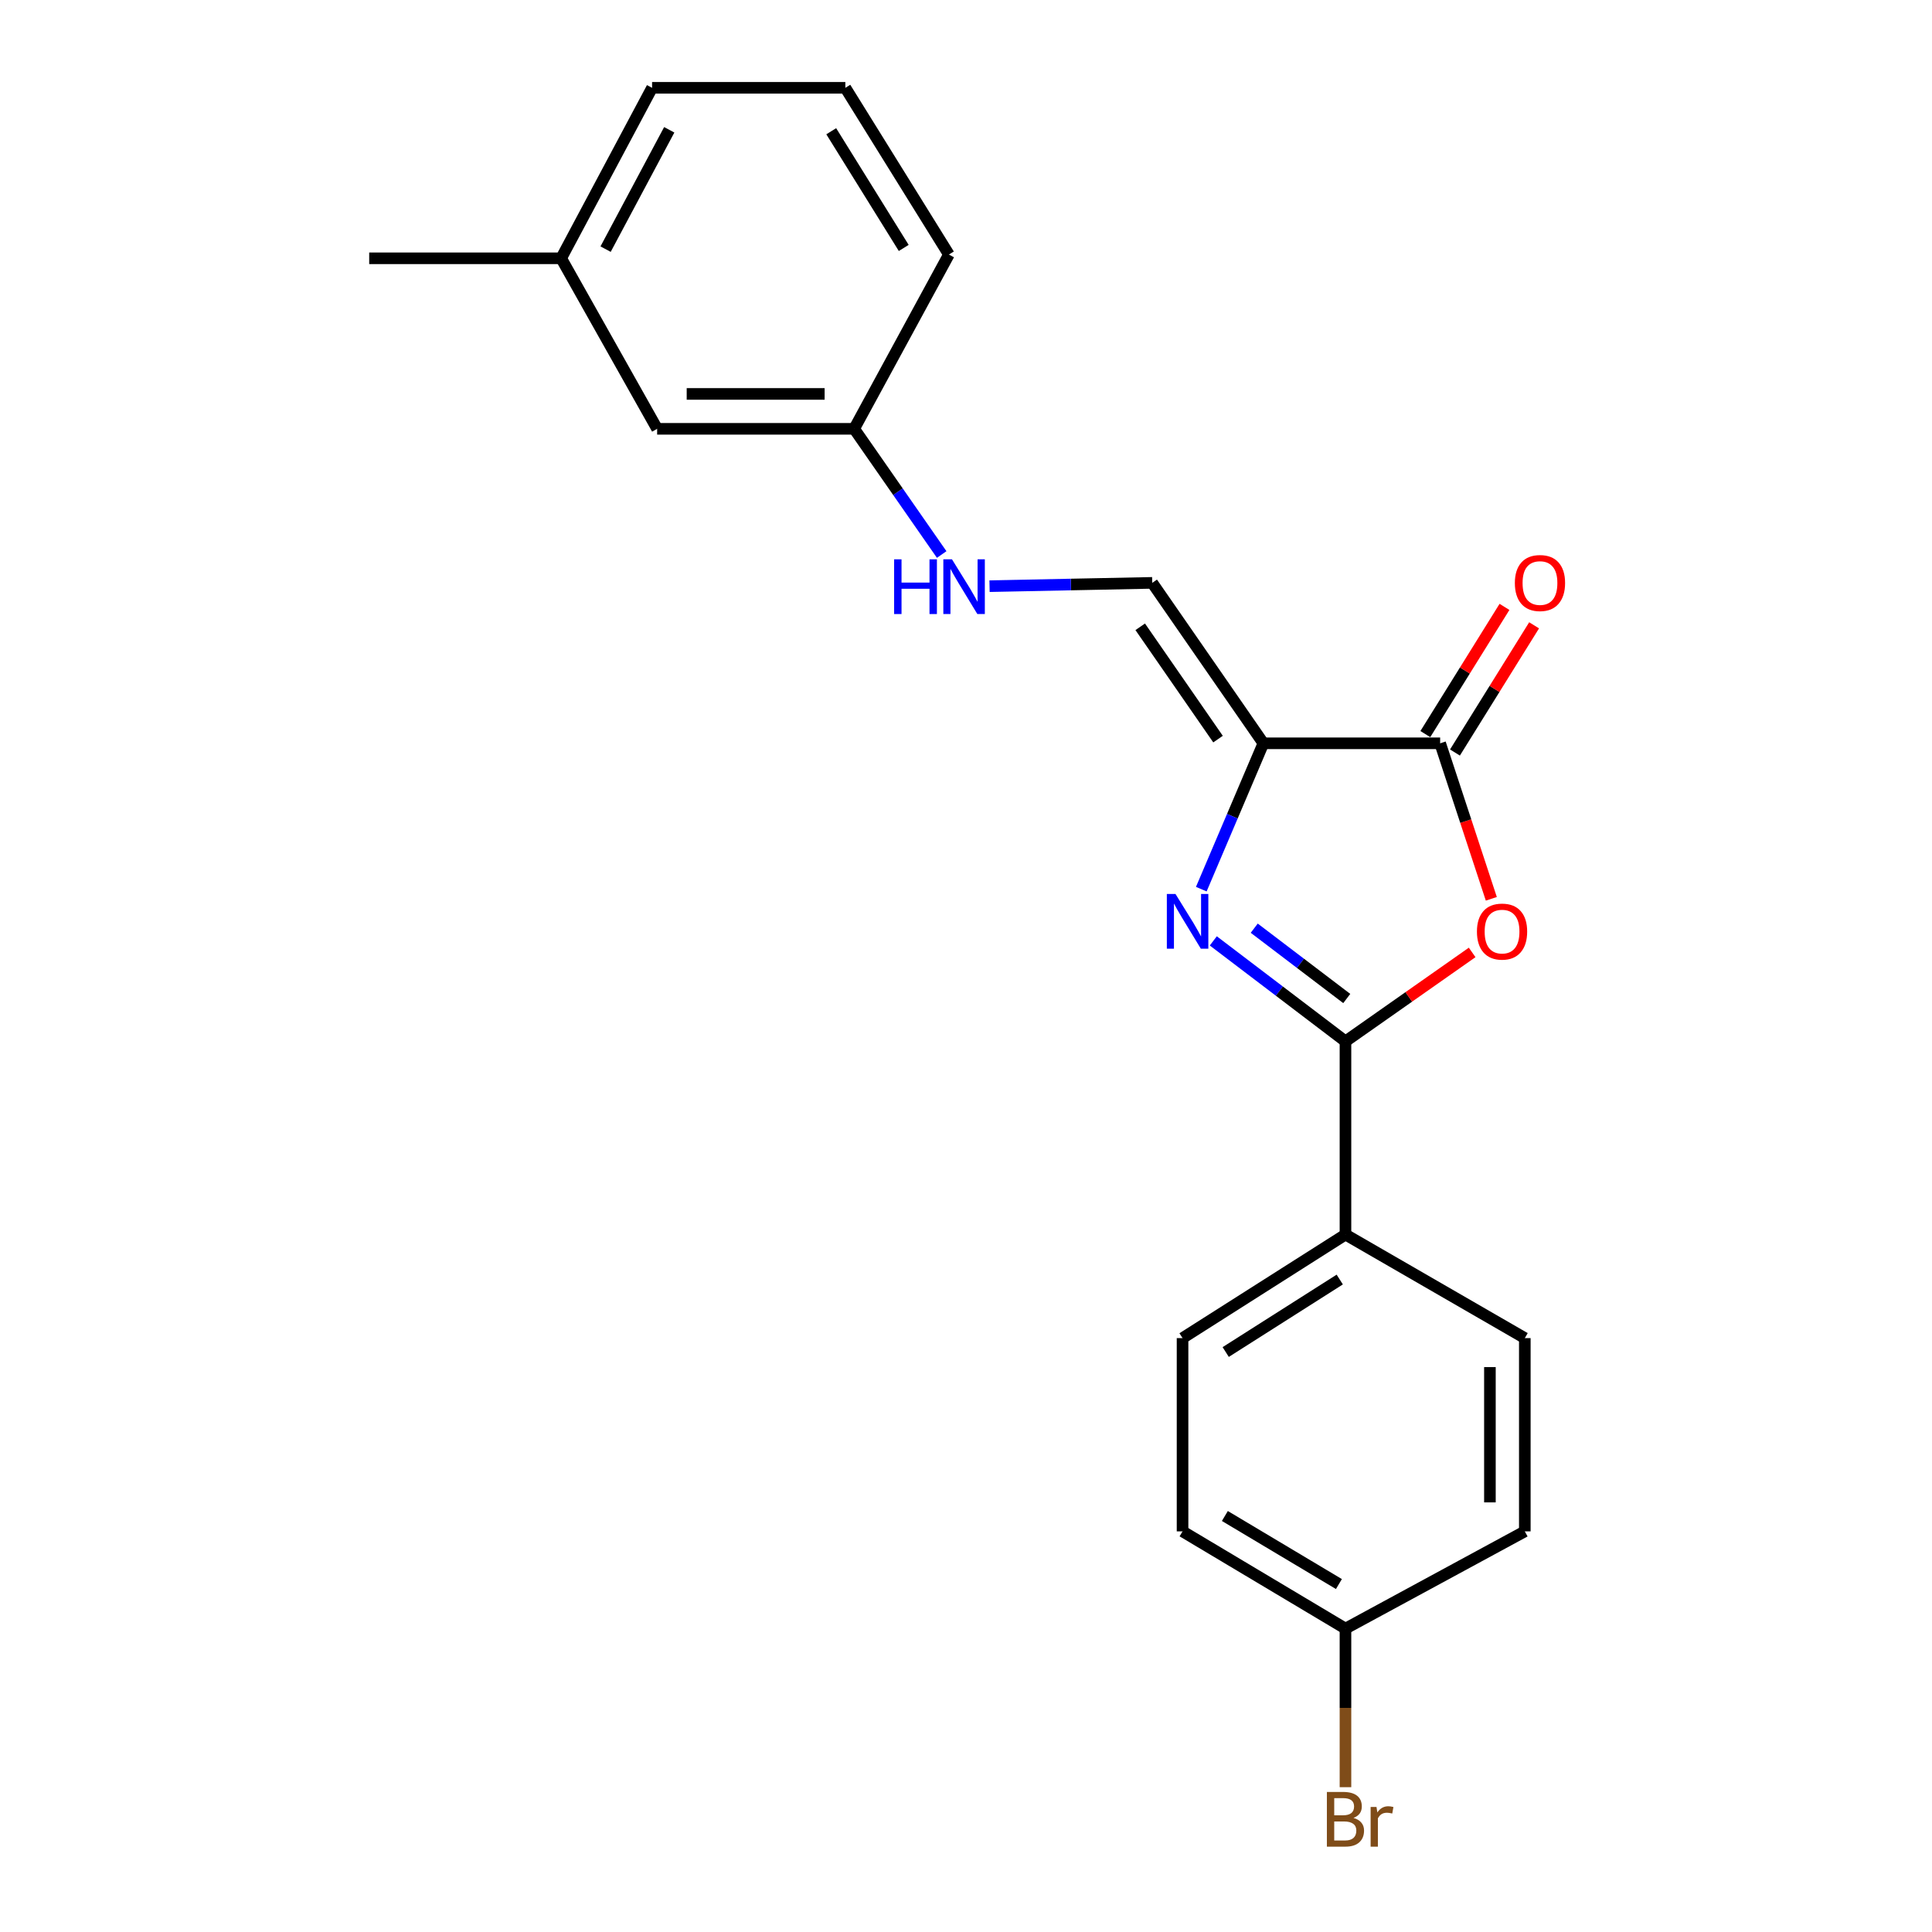 <?xml version='1.0' encoding='iso-8859-1'?>
<svg version='1.1' baseProfile='full'
              xmlns='http://www.w3.org/2000/svg'
                      xmlns:rdkit='http://www.rdkit.org/xml'
                      xmlns:xlink='http://www.w3.org/1999/xlink'
                  xml:space='preserve'
width='1000px' height='1000px' viewBox='0 0 1000 1000'>
<!-- END OF HEADER -->
<rect style='opacity:1.0;fill:#FFFFFF;stroke:none' width='1000' height='1000' x='0' y='0'> </rect>
<path class='bond-0' d='M 653.928,384.733 L 637.858,422.479' style='fill:none;fill-rule:evenodd;stroke:#000000;stroke-width:6px;stroke-linecap:butt;stroke-linejoin:miter;stroke-opacity:1' />
<path class='bond-0' d='M 637.858,422.479 L 621.788,460.224' style='fill:none;fill-rule:evenodd;stroke:#0000FF;stroke-width:6px;stroke-linecap:butt;stroke-linejoin:miter;stroke-opacity:1' />
<path class='bond-3' d='M 653.928,384.733 L 745.42,384.733' style='fill:none;fill-rule:evenodd;stroke:#000000;stroke-width:6px;stroke-linecap:butt;stroke-linejoin:miter;stroke-opacity:1' />
<path class='bond-4' d='M 653.928,384.733 L 596.391,301.69' style='fill:none;fill-rule:evenodd;stroke:#000000;stroke-width:6px;stroke-linecap:butt;stroke-linejoin:miter;stroke-opacity:1' />
<path class='bond-4' d='M 630.451,382.563 L 590.175,324.432' style='fill:none;fill-rule:evenodd;stroke:#000000;stroke-width:6px;stroke-linecap:butt;stroke-linejoin:miter;stroke-opacity:1' />
<path class='bond-1' d='M 628,487.003 L 662.207,513.007' style='fill:none;fill-rule:evenodd;stroke:#0000FF;stroke-width:6px;stroke-linecap:butt;stroke-linejoin:miter;stroke-opacity:1' />
<path class='bond-1' d='M 662.207,513.007 L 696.413,539.01' style='fill:none;fill-rule:evenodd;stroke:#000000;stroke-width:6px;stroke-linecap:butt;stroke-linejoin:miter;stroke-opacity:1' />
<path class='bond-1' d='M 649.193,480.426 L 673.137,498.628' style='fill:none;fill-rule:evenodd;stroke:#0000FF;stroke-width:6px;stroke-linecap:butt;stroke-linejoin:miter;stroke-opacity:1' />
<path class='bond-1' d='M 673.137,498.628 L 697.082,516.83' style='fill:none;fill-rule:evenodd;stroke:#000000;stroke-width:6px;stroke-linecap:butt;stroke-linejoin:miter;stroke-opacity:1' />
<path class='bond-5' d='M 696.413,539.01 L 696.413,639.002' style='fill:none;fill-rule:evenodd;stroke:#000000;stroke-width:6px;stroke-linecap:butt;stroke-linejoin:miter;stroke-opacity:1' />
<path class='bond-21' d='M 696.413,539.01 L 729.199,515.991' style='fill:none;fill-rule:evenodd;stroke:#000000;stroke-width:6px;stroke-linecap:butt;stroke-linejoin:miter;stroke-opacity:1' />
<path class='bond-21' d='M 729.199,515.991 L 761.984,492.972' style='fill:none;fill-rule:evenodd;stroke:#FF0000;stroke-width:6px;stroke-linecap:butt;stroke-linejoin:miter;stroke-opacity:1' />
<path class='bond-2' d='M 771.905,465.223 L 758.663,424.978' style='fill:none;fill-rule:evenodd;stroke:#FF0000;stroke-width:6px;stroke-linecap:butt;stroke-linejoin:miter;stroke-opacity:1' />
<path class='bond-2' d='M 758.663,424.978 L 745.42,384.733' style='fill:none;fill-rule:evenodd;stroke:#000000;stroke-width:6px;stroke-linecap:butt;stroke-linejoin:miter;stroke-opacity:1' />
<path class='bond-7' d='M 753.088,389.504 L 773.569,356.585' style='fill:none;fill-rule:evenodd;stroke:#000000;stroke-width:6px;stroke-linecap:butt;stroke-linejoin:miter;stroke-opacity:1' />
<path class='bond-7' d='M 773.569,356.585 L 794.05,323.665' style='fill:none;fill-rule:evenodd;stroke:#FF0000;stroke-width:6px;stroke-linecap:butt;stroke-linejoin:miter;stroke-opacity:1' />
<path class='bond-7' d='M 737.752,379.963 L 758.234,347.043' style='fill:none;fill-rule:evenodd;stroke:#000000;stroke-width:6px;stroke-linecap:butt;stroke-linejoin:miter;stroke-opacity:1' />
<path class='bond-7' d='M 758.234,347.043 L 778.715,314.124' style='fill:none;fill-rule:evenodd;stroke:#FF0000;stroke-width:6px;stroke-linecap:butt;stroke-linejoin:miter;stroke-opacity:1' />
<path class='bond-6' d='M 596.391,301.69 L 554.288,302.544' style='fill:none;fill-rule:evenodd;stroke:#000000;stroke-width:6px;stroke-linecap:butt;stroke-linejoin:miter;stroke-opacity:1' />
<path class='bond-6' d='M 554.288,302.544 L 512.184,303.399' style='fill:none;fill-rule:evenodd;stroke:#0000FF;stroke-width:6px;stroke-linecap:butt;stroke-linejoin:miter;stroke-opacity:1' />
<path class='bond-8' d='M 696.413,639.002 L 612.085,692.605' style='fill:none;fill-rule:evenodd;stroke:#000000;stroke-width:6px;stroke-linecap:butt;stroke-linejoin:miter;stroke-opacity:1' />
<path class='bond-8' d='M 693.453,662.285 L 634.423,699.807' style='fill:none;fill-rule:evenodd;stroke:#000000;stroke-width:6px;stroke-linecap:butt;stroke-linejoin:miter;stroke-opacity:1' />
<path class='bond-9' d='M 696.413,639.002 L 789.24,692.605' style='fill:none;fill-rule:evenodd;stroke:#000000;stroke-width:6px;stroke-linecap:butt;stroke-linejoin:miter;stroke-opacity:1' />
<path class='bond-10' d='M 487.416,287.017 L 464.765,254.487' style='fill:none;fill-rule:evenodd;stroke:#0000FF;stroke-width:6px;stroke-linecap:butt;stroke-linejoin:miter;stroke-opacity:1' />
<path class='bond-10' d='M 464.765,254.487 L 442.115,221.957' style='fill:none;fill-rule:evenodd;stroke:#000000;stroke-width:6px;stroke-linecap:butt;stroke-linejoin:miter;stroke-opacity:1' />
<path class='bond-14' d='M 612.085,692.605 L 612.085,792.636' style='fill:none;fill-rule:evenodd;stroke:#000000;stroke-width:6px;stroke-linecap:butt;stroke-linejoin:miter;stroke-opacity:1' />
<path class='bond-13' d='M 789.24,692.605 L 789.24,792.636' style='fill:none;fill-rule:evenodd;stroke:#000000;stroke-width:6px;stroke-linecap:butt;stroke-linejoin:miter;stroke-opacity:1' />
<path class='bond-13' d='M 771.178,707.609 L 771.178,777.632' style='fill:none;fill-rule:evenodd;stroke:#000000;stroke-width:6px;stroke-linecap:butt;stroke-linejoin:miter;stroke-opacity:1' />
<path class='bond-12' d='M 442.115,221.957 L 340.136,221.957' style='fill:none;fill-rule:evenodd;stroke:#000000;stroke-width:6px;stroke-linecap:butt;stroke-linejoin:miter;stroke-opacity:1' />
<path class='bond-12' d='M 426.818,203.896 L 355.433,203.896' style='fill:none;fill-rule:evenodd;stroke:#000000;stroke-width:6px;stroke-linecap:butt;stroke-linejoin:miter;stroke-opacity:1' />
<path class='bond-18' d='M 442.115,221.957 L 491.152,131.749' style='fill:none;fill-rule:evenodd;stroke:#000000;stroke-width:6px;stroke-linecap:butt;stroke-linejoin:miter;stroke-opacity:1' />
<path class='bond-11' d='M 696.413,842.958 L 789.24,792.636' style='fill:none;fill-rule:evenodd;stroke:#000000;stroke-width:6px;stroke-linecap:butt;stroke-linejoin:miter;stroke-opacity:1' />
<path class='bond-15' d='M 696.413,842.958 L 696.413,884.003' style='fill:none;fill-rule:evenodd;stroke:#000000;stroke-width:6px;stroke-linecap:butt;stroke-linejoin:miter;stroke-opacity:1' />
<path class='bond-15' d='M 696.413,884.003 L 696.413,925.047' style='fill:none;fill-rule:evenodd;stroke:#7F4C19;stroke-width:6px;stroke-linecap:butt;stroke-linejoin:miter;stroke-opacity:1' />
<path class='bond-22' d='M 696.413,842.958 L 612.085,792.636' style='fill:none;fill-rule:evenodd;stroke:#000000;stroke-width:6px;stroke-linecap:butt;stroke-linejoin:miter;stroke-opacity:1' />
<path class='bond-22' d='M 693.019,819.9 L 633.99,784.675' style='fill:none;fill-rule:evenodd;stroke:#000000;stroke-width:6px;stroke-linecap:butt;stroke-linejoin:miter;stroke-opacity:1' />
<path class='bond-16' d='M 340.136,221.957 L 290.457,133.696' style='fill:none;fill-rule:evenodd;stroke:#000000;stroke-width:6px;stroke-linecap:butt;stroke-linejoin:miter;stroke-opacity:1' />
<path class='bond-20' d='M 290.457,133.696 L 191.097,133.696' style='fill:none;fill-rule:evenodd;stroke:#000000;stroke-width:6px;stroke-linecap:butt;stroke-linejoin:miter;stroke-opacity:1' />
<path class='bond-23' d='M 290.457,133.696 L 337.517,45.455' style='fill:none;fill-rule:evenodd;stroke:#000000;stroke-width:6px;stroke-linecap:butt;stroke-linejoin:miter;stroke-opacity:1' />
<path class='bond-23' d='M 313.453,128.959 L 346.395,67.19' style='fill:none;fill-rule:evenodd;stroke:#000000;stroke-width:6px;stroke-linecap:butt;stroke-linejoin:miter;stroke-opacity:1' />
<path class='bond-17' d='M 437.549,45.455 L 491.152,131.749' style='fill:none;fill-rule:evenodd;stroke:#000000;stroke-width:6px;stroke-linecap:butt;stroke-linejoin:miter;stroke-opacity:1' />
<path class='bond-17' d='M 430.247,67.929 L 467.769,128.335' style='fill:none;fill-rule:evenodd;stroke:#000000;stroke-width:6px;stroke-linecap:butt;stroke-linejoin:miter;stroke-opacity:1' />
<path class='bond-19' d='M 437.549,45.455 L 337.517,45.455' style='fill:none;fill-rule:evenodd;stroke:#000000;stroke-width:6px;stroke-linecap:butt;stroke-linejoin:miter;stroke-opacity:1' />
<path  class='atom-1' d='M 608.434 462.728
L 617.714 477.728
Q 618.634 479.208, 620.114 481.888
Q 621.594 484.568, 621.674 484.728
L 621.674 462.728
L 625.434 462.728
L 625.434 491.048
L 621.554 491.048
L 611.594 474.648
Q 610.434 472.728, 609.194 470.528
Q 607.994 468.328, 607.634 467.648
L 607.634 491.048
L 603.954 491.048
L 603.954 462.728
L 608.434 462.728
' fill='#0000FF'/>
<path  class='atom-3' d='M 764.46 482.186
Q 764.46 475.386, 767.82 471.586
Q 771.18 467.786, 777.46 467.786
Q 783.74 467.786, 787.1 471.586
Q 790.46 475.386, 790.46 482.186
Q 790.46 489.066, 787.06 492.986
Q 783.66 496.866, 777.46 496.866
Q 771.22 496.866, 767.82 492.986
Q 764.46 489.106, 764.46 482.186
M 777.46 493.666
Q 781.78 493.666, 784.1 490.786
Q 786.46 487.866, 786.46 482.186
Q 786.46 476.626, 784.1 473.826
Q 781.78 470.986, 777.46 470.986
Q 773.14 470.986, 770.78 473.786
Q 768.46 476.586, 768.46 482.186
Q 768.46 487.906, 770.78 490.786
Q 773.14 493.666, 777.46 493.666
' fill='#FF0000'/>
<path  class='atom-7' d='M 462.789 289.506
L 466.629 289.506
L 466.629 301.546
L 481.109 301.546
L 481.109 289.506
L 484.949 289.506
L 484.949 317.826
L 481.109 317.826
L 481.109 304.746
L 466.629 304.746
L 466.629 317.826
L 462.789 317.826
L 462.789 289.506
' fill='#0000FF'/>
<path  class='atom-7' d='M 492.749 289.506
L 502.029 304.506
Q 502.949 305.986, 504.429 308.666
Q 505.909 311.346, 505.989 311.506
L 505.989 289.506
L 509.749 289.506
L 509.749 317.826
L 505.869 317.826
L 495.909 301.426
Q 494.749 299.506, 493.509 297.306
Q 492.309 295.106, 491.949 294.426
L 491.949 317.826
L 488.269 317.826
L 488.269 289.506
L 492.749 289.506
' fill='#0000FF'/>
<path  class='atom-8' d='M 784.087 301.77
Q 784.087 294.97, 787.447 291.17
Q 790.807 287.37, 797.087 287.37
Q 803.367 287.37, 806.727 291.17
Q 810.087 294.97, 810.087 301.77
Q 810.087 308.65, 806.687 312.57
Q 803.287 316.45, 797.087 316.45
Q 790.847 316.45, 787.447 312.57
Q 784.087 308.69, 784.087 301.77
M 797.087 313.25
Q 801.407 313.25, 803.727 310.37
Q 806.087 307.45, 806.087 301.77
Q 806.087 296.21, 803.727 293.41
Q 801.407 290.57, 797.087 290.57
Q 792.767 290.57, 790.407 293.37
Q 788.087 296.17, 788.087 301.77
Q 788.087 307.49, 790.407 310.37
Q 792.767 313.25, 797.087 313.25
' fill='#FF0000'/>
<path  class='atom-16' d='M 700.553 940.955
Q 703.273 941.715, 704.633 943.395
Q 706.033 945.035, 706.033 947.475
Q 706.033 951.395, 703.513 953.635
Q 701.033 955.835, 696.313 955.835
L 686.793 955.835
L 686.793 927.515
L 695.153 927.515
Q 699.993 927.515, 702.433 929.475
Q 704.873 931.435, 704.873 935.035
Q 704.873 939.315, 700.553 940.955
M 690.593 930.715
L 690.593 939.595
L 695.153 939.595
Q 697.953 939.595, 699.393 938.475
Q 700.873 937.315, 700.873 935.035
Q 700.873 930.715, 695.153 930.715
L 690.593 930.715
M 696.313 952.635
Q 699.073 952.635, 700.553 951.315
Q 702.033 949.995, 702.033 947.475
Q 702.033 945.155, 700.393 943.995
Q 698.793 942.795, 695.713 942.795
L 690.593 942.795
L 690.593 952.635
L 696.313 952.635
' fill='#7F4C19'/>
<path  class='atom-16' d='M 712.473 935.275
L 712.913 938.115
Q 715.073 934.915, 718.593 934.915
Q 719.713 934.915, 721.233 935.315
L 720.633 938.675
Q 718.913 938.275, 717.953 938.275
Q 716.273 938.275, 715.153 938.955
Q 714.073 939.595, 713.193 941.155
L 713.193 955.835
L 709.433 955.835
L 709.433 935.275
L 712.473 935.275
' fill='#7F4C19'/>
</svg>
